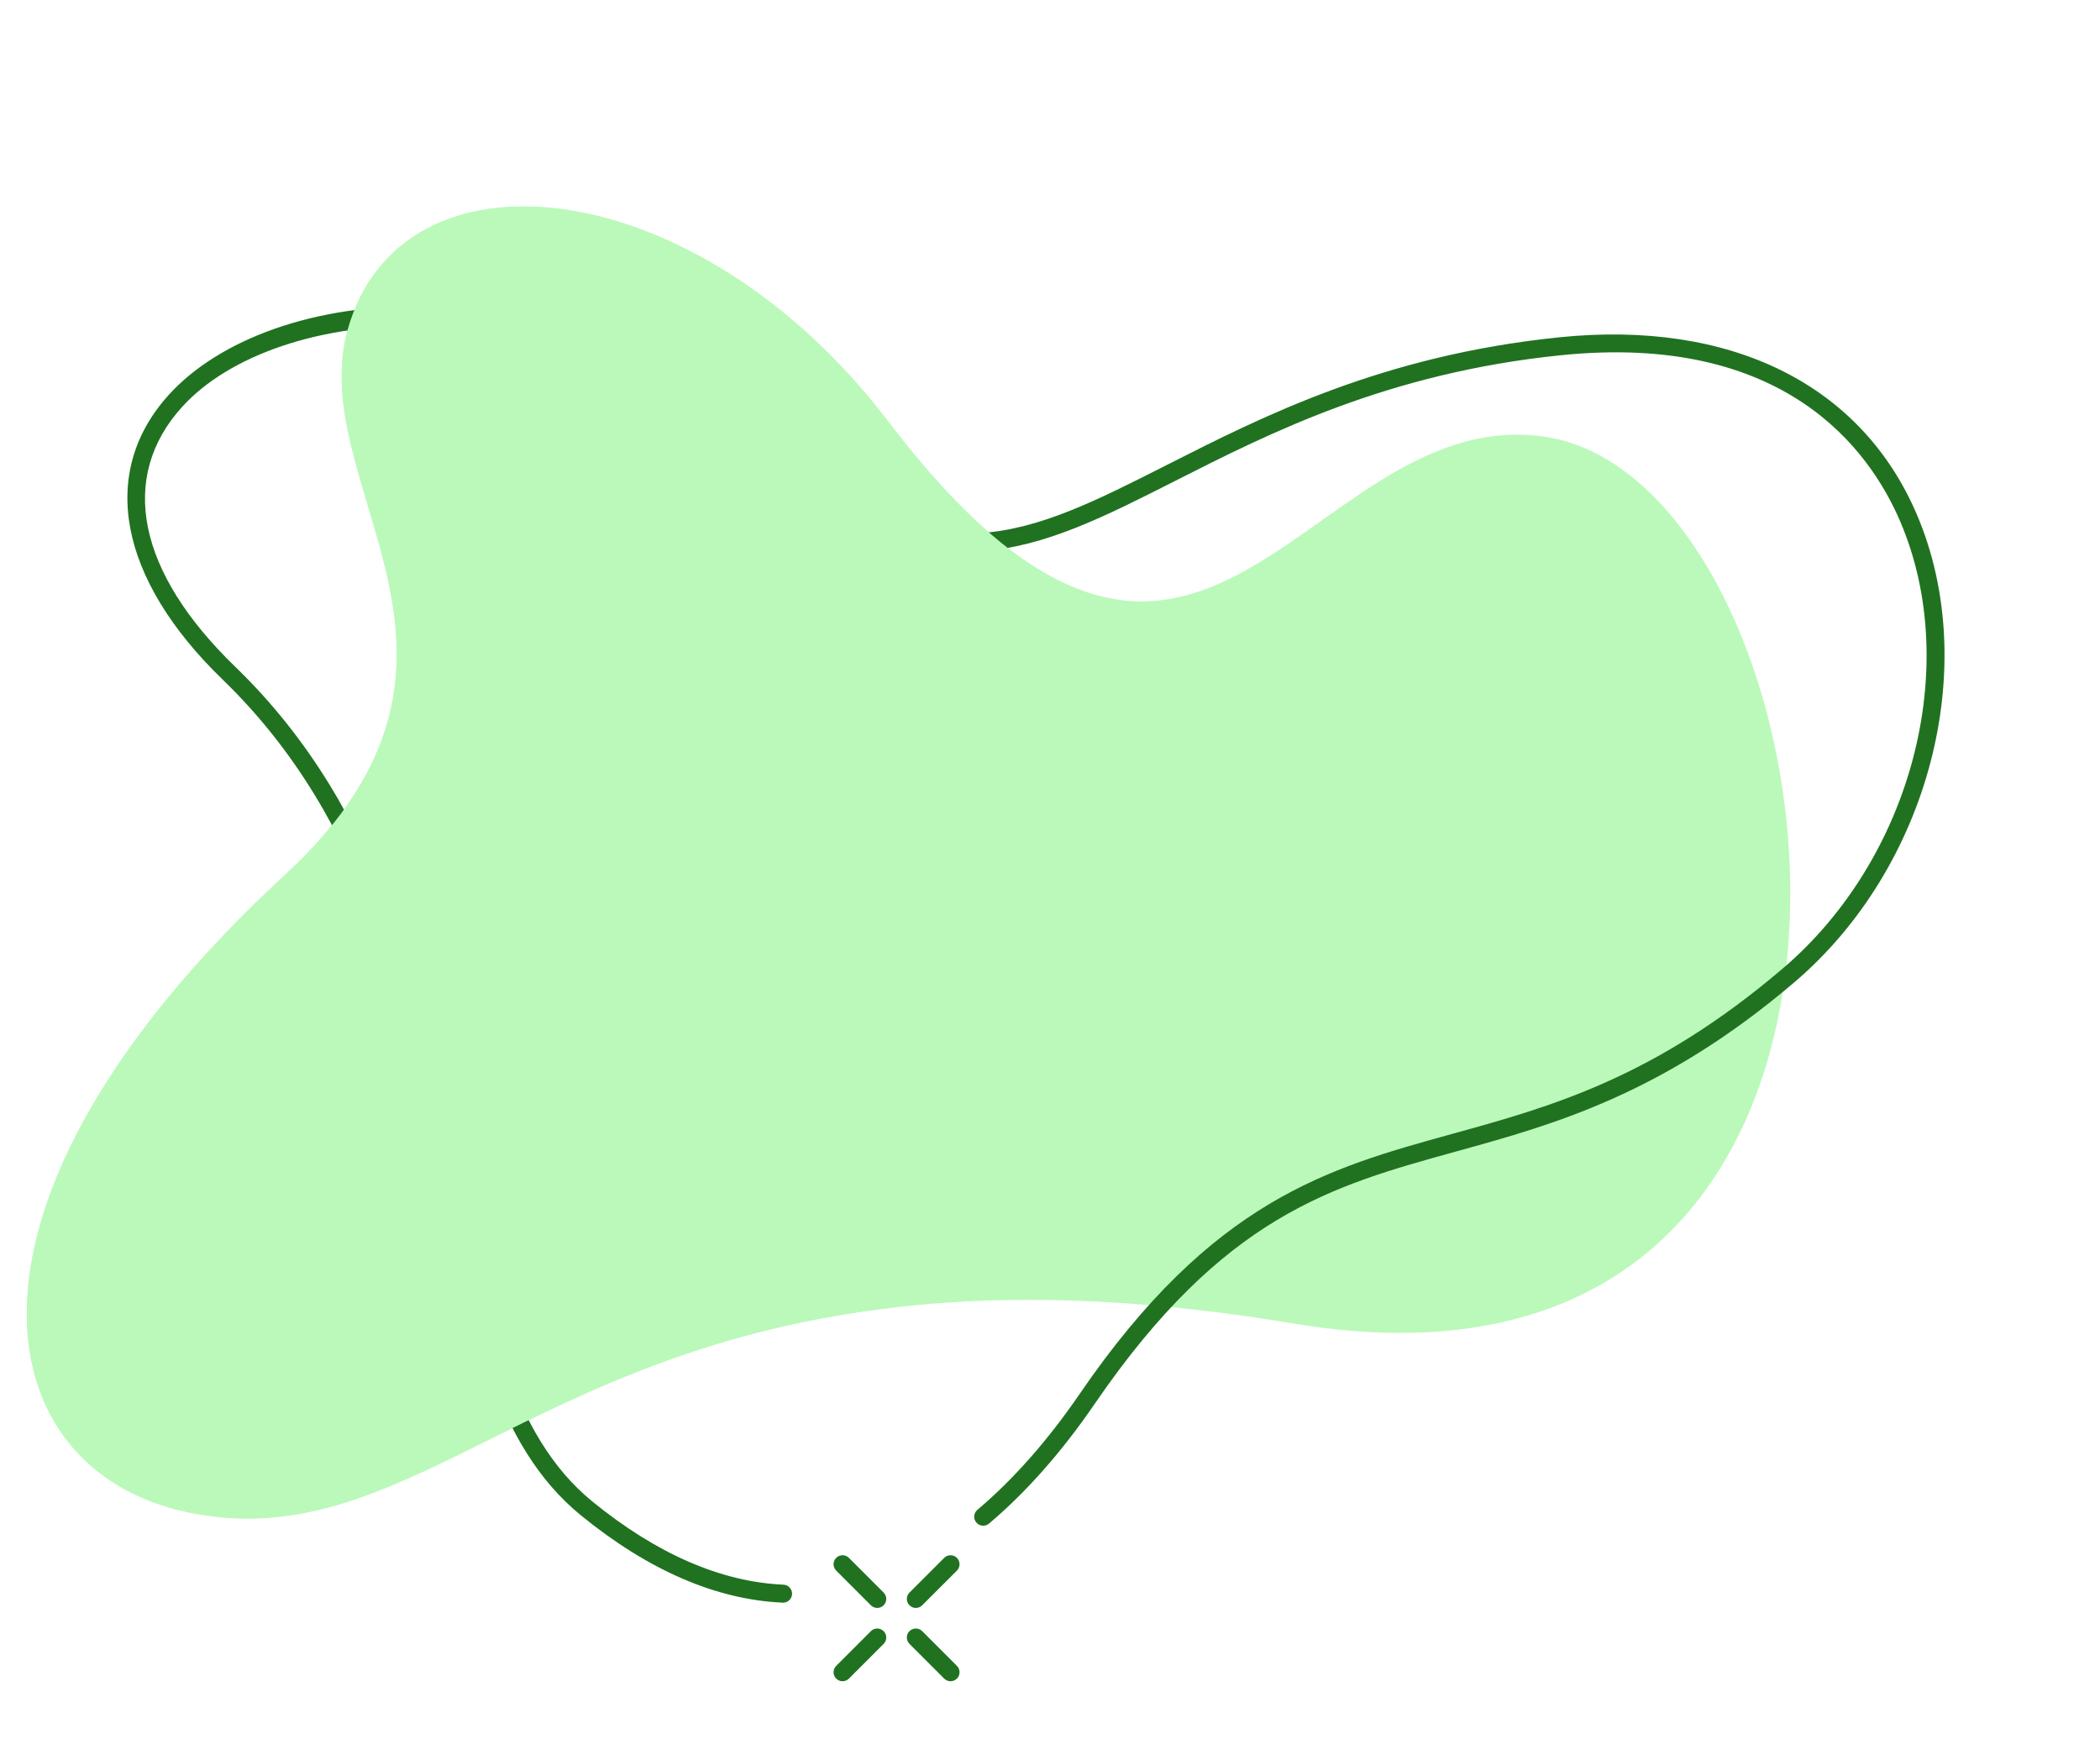 <?xml version="1.0" encoding="utf-8"?> <svg xmlns="http://www.w3.org/2000/svg" xmlns:xlink="http://www.w3.org/1999/xlink" version="1.1" x="0px" y="0px" viewBox="0 0 175.008 146.25" style="enable-background:new 0 0 175.008 146.25;" xml:space="preserve"> <style type="text/css"> .st0{fill:#63DB63;} .st1{fill:#3EB641;} .st2{fill:#7BEC7D;} .st3{fill:#BBF9BB;} .st4{fill:#207220;} </style> <g id="Layer_3"> </g> <g id="Layer_2"> </g> <g id="Layer_1"> <g> <g> <path class="st0" d="M-394.267,86.028c7.876,17.205-21.999,28.389-45.706,14.023c-16.355-9.91-28.296-10.194-43.73,2.635 c-15.434,12.829-34.862,10.155-34.046-16.993c0.816-27.148,36.163-51.138,63.991-62.899 c22.536-9.524,66.404-15.733,36.928,36.141C-428.723,79.868-399.025,75.632-394.267,86.028z"></path> <path class="st1" d="M-448.181,119.196c20.004-29.214,34.732-14.685,60.122-36.288c20.627-17.551,17.155-57.723-19.595-53.952 c-36.75,3.771-44.141,29.178-67.308,9.359c-29.558-25.287-72.725-6.392-46.809,18.673c23.402,22.632,14.857,58.724,30.671,71.61 C-470.652,145.261-455.389,129.723-448.181,119.196z"></path> </g> <g> <path class="st2" d="M-254.977,268.099c19.368-14.011,33.3,3.384,51.096-9.789c16.725-12.38,18.308-41.368-10.041-38.212 c-28.349,3.156-15.297-38.605-51.183-23.903c-27.781,11.382-35.775-7.989-51.349-8.812 c-13.452-0.711-26.565,11.215-25.234,33.003c1.142,18.696,11.571,42.248,27.401,52.194 C-294.131,285.243-271.942,280.372-254.977,268.099z"></path> <path class="st1" d="M-354.661,256.67c14.58,29.856,33.655,20.768,45.759,4.185c12.105-16.583,17.029-21.356,27.145-6.614 c10.115,14.742,20.884,18.9,36.009,16.19c27.725-4.968,64.702-63.967,11.775-62.539c-35.557,0.959-39.416-18.664-55.216-23.048 c-17.405-4.829-23.917,6.583-17.544,26.32c6.372,19.737-4.002,20.408-23.354,17.381 C-352.736,225.002-361.939,241.765-354.661,256.67z"></path> </g> <g> <path class="st3" d="M88.212,203.402c-32.901-20.442-48.357-22.143-60.158-11.668c-12.986,11.527-8.728,36.177-2.008,54.353 c7.312,19.775,8.908-6.957,7.509,9.401C31.686,277.33,57,299.585,82.776,279.166c28.761-22.784,20.46-43.098,54.554-32.513 c20.573,6.387,20.875-26.407,2.882-36.306C122.22,200.448,108.723,216.147,88.212,203.402z"></path> <path class="st2" d="M10.332,249.995c1.474-28.293,13.871-41.761,32.92-47.745c19.049-5.984,30.182,3.781,50.002-12.679 c19.82-16.461,44.891-18.31,54.623,0.007c9.732,18.317-7.761,26.801-14.71,29.931c-7.293,3.284-6.717,9.402-3.013,15.037 c6.512,9.907,8.541,18.246-1.846,26.92c-12.855,10.735-33.732-1.553-47.877-1.27c-14.146,0.283-27.104,25.582-44.612,26.292 C18.311,287.198,9.346,268.921,10.332,249.995z"></path> </g> <g> <path class="st2" d="M-36.94,363.147c17.881,9.215,23.445,31.676,4.792,44.192c-12.609,8.46-17.338,6.169-22.703,21.925 c-5.365,15.756-12.049,18.422-31.941,8.102c-19.893-10.321-33.587-4.053-48.661-5.134c-15.073-1.081-24.27-17.584-20.179-30.188 s-0.219-17.861-5.038-27.101c-4.819-9.24,2.992-15.5,17.186-14.501c14.193,0.999,15.5-11.65,17.587-19.445 c3.269-12.209,16.265-17.635,31.145-7.303c14.88,10.332,16.232,20.806,27.786,29.084 C-55.412,371.055-49.86,356.488-36.94,363.147z"></path> <path class="st3" d="M-145.605,375.419c20.769,1.217,34.149,0.721,39.485-13.406c10.255-27.152,32.979-31.041,54.774-3.661 c21.393,26.875,33.925,64.35,5.497,83.857c-20.281,13.917-46.839-3.257-67.863-15.286c-21.024-12.029-31.547-6.376-46.062-14.833 C-178.732,401.045-177.321,373.561-145.605,375.419z"></path> </g> <g> <path class="st2" d="M-148.941,112.778c46.899-17.034,54.431-15.654,81.091,0.109c33.204,19.634,74.032-57.227,39.16-52.437 c-62.692,8.61-58.786-54.137-98.302-32.622C-168.474,50.413-178.815,123.628-148.941,112.778z"></path> <path class="st0" d="M-139.889,37.519c19.207,6.214,32.274,9.013,45.024-2.982c24.505-23.055,48.346-21.17,54.374,9.923 c5.917,30.518-15.938,73.932-53.402,86.257c-36.53,12.018-29.766-20.48-43.365-36.933 c-13.599-16.454-26.724-13.701-36.031-25.204C-185.446,53.556-169.22,28.029-139.889,37.519z"></path> </g> <g> <path class="st0" d="M194.885,376.096c-19.709,26.608,3.319,48.906,37.865,34.91c25.533-10.345,21.721-0.136,38.811,21.19 c16.872,21.054,54.132,1.459,52-40.187c-2.411-47.092-46.97-67.535-82.205-51.94 C214.687,351.873,201.129,367.666,194.885,376.096z"></path> <path class="st3" d="M303.697,429.161c23.851,24.222,35.895-12.793,36.171-29.583c0.444-26.991-16.543-55.47-45.673-56.559 c-33.809-1.263-35.354,24.642-52.44,12.731C219.66,340.348,209.783,335.734,197.68,340c-28.166,9.927-21.538,51.035,10.2,46.872 c31.738-4.163,33.137,22.276,37.062,30.651c3.925,8.375,13.425,18.654,29.136,5.095S301.1,426.524,303.697,429.161z"></path> </g> <g> <path class="st2" d="M603.575,443.178c23.315-5.402,25.326-33.279,54.493-43.041c37.772-12.641,17.878-51.715-11.387-50.364 c-39.285,1.813-53.748-10.866-77.022,7.356C532.791,385.994,576.142,449.534,603.575,443.178z"></path> <path class="st3" d="M683.113,408.408c8.635,18.863-24.119,31.125-50.112,15.375c-17.931-10.865-31.023-11.177-47.945,2.889 c-16.922,14.066-38.223,11.134-37.328-18.631c0.895-29.765,39.65-56.068,70.159-68.962c24.708-10.442,72.806-17.25,40.488,39.625 C645.335,401.654,677.896,397.01,683.113,408.408z"></path> </g> <g> <path class="st2" d="M327.089,103.233c23.876-20.334,3.653-46.44-33.504-41.288c-27.463,3.808-22.118-4.853-36.439-28.69 c-14.139-23.533-54.863-13.774-58.679,25.613c-4.316,44.538,38.078,73.848,76.167,67.36 C303.462,121.318,319.525,109.676,327.089,103.233z"></path> <path class="st1" d="M184.948,63.907c-11.802-17.343,18.775-35.113,47.355-23.812c19.715,7.796,32.82,5.89,47.308-10.998 s36.22-17.571,40.367,12.253c4.147,29.824-30.035,62.608-58.267,80.628c-22.864,14.593-69.661,29.523-47.072-32.648 C223.754,64.244,192.079,74.386,184.948,63.907z"></path> </g> <g> <path class="st2" d="M683.59,48.076c22.64,12.752,12.68,40.672-6.459,41.536c-14.208,0.642-17.893-0.634-24.227,11.391 c-6.334,12.024-16.11,9.584-25.612,2.432c-6.487-4.882-12.29-0.107-22.794,11.212c-14.797,15.944-43.401,13.502-47.546-8.887 c-3.692-19.939,15.587-23.607,11.916-35.458c-3.671-11.851-6.279-22.716,1.868-28.513c10.809-7.692,20.418,3.355,34.412,1.431 c13.994-1.924,17.554-18.253,27.176-17.532c8.168,0.612,8.161,9.456,13.327,16.421S669.69,40.246,683.59,48.076z"></path> <path class="st0" d="M547.831,92.947c50.833,1.245,57.469,5.351,76.918,30.21c24.223,30.96,91.506-26.826,56.632-35.227 c-62.694-15.104-35.692-73.203-81.182-67.455C552.447,26.508,515.45,92.153,547.831,92.947z"></path> </g> <g> <path class="st2" d="M378.636,261.57c-24.88-12.107-16.079-42.421,4.209-44.563c15.062-1.591,19.06-0.471,25.023-13.657 c5.963-13.186,16.511-11.217,27.069-4.224c7.207,4.774,13.07-0.672,23.512-13.375c14.708-17.894,45.268-17.127,51.107,6.406 c5.199,20.958-15.058,26.089-10.398,38.452c4.66,12.362,8.126,23.744-0.162,30.427c-10.997,8.867-21.918-2.26-36.669,0.68 c-14.751,2.94-17.492,20.525-27.765,20.374c-8.721-0.128-9.28-9.529-15.216-16.602 C413.409,258.414,393.912,269.004,378.636,261.57z"></path> <path class="st0" d="M444.479,275.349c18.882-26.7,32.28-13.077,56.029-32.673c19.294-15.92,16.649-53.068-17.343-50.098 s-41.172,26.33-62.29,7.704c-26.944-23.765-67.073-6.917-43.489,16.591c21.296,21.228,12.901,54.439,27.325,66.56 C423.363,299.107,437.675,284.971,444.479,275.349z"></path> </g> <g> <path class="st1" d="M-458.72,410.725c27.869,1.508,16.248,31.75,45.314,28.076c10.287-1.301,24.28-17.196,20.653-35.896 c-3.43-17.687,3.935-35.419-3.644-49.508c-9.103-16.923-32.653-25.185-57.386-5.473c-24.733,19.712-26.793,26.944-48.905,25.763 c-34.672-1.853-45.056,36.127-5.537,40.379C-491.587,415.854-468.261,410.208-458.72,410.725z"></path> <path class="st0" d="M-391.493,342.677c-46.043,22.663-53.639,27.25-80.798,8.787c-36.769-24.996-57.954,24.445-37.049,60.275 c21.589,37.001,77.417,36.625,110.484-1.329C-365.789,372.455-362.164,328.241-391.493,342.677z"></path> </g> <g> <g> <path class="st3" d="M23.792,72.862c19.867-18.321,0.927-32.607,5.387-46.072c5.055-15.261,29.23-12.149,44.794,8.274 c26.129,34.287,34.579-1.077,54.368,1.269c25.828,3.062,36.327,83.475-20.547,73.949c-58.489-9.797-68.955,20.439-92.006,15.756 C-1.391,122.548-5.775,100.128,23.792,72.862z"></path> <g> <path class="st4" d="M65.263,133.543c-0.011,0-0.022,0-0.034-0.001c-5.539-0.246-11.194-2.691-16.808-7.266 c-7.214-5.878-9.294-16.24-11.704-28.239c-2.785-13.871-5.942-29.591-18.152-41.4C9.874,48.231,8.2,39.349,14.088,32.877 c8.356-9.183,31.79-11.911,50.979,4.504C78.041,48.479,85.69,44.6,97.271,38.728c8.008-4.06,17.974-9.113,32.647-10.619 c14.316-1.472,25.193,3.912,29.828,14.765c5.409,12.666,1.015,29.427-10.222,38.987c-10.978,9.34-20.098,11.857-28.145,14.079 c-10.419,2.876-19.416,5.36-30.153,21.041c-2.736,3.995-5.698,7.35-8.804,9.973c-0.315,0.268-0.789,0.228-1.057-0.089 c-0.268-0.316-0.228-0.79,0.089-1.057c3.003-2.537,5.874-5.792,8.533-9.675c11.048-16.134,20.735-18.808,30.992-21.639 c8.282-2.287,16.848-4.651,27.571-13.776c10.757-9.152,14.977-25.168,9.814-37.256c-2.561-5.999-9.645-15.772-28.296-13.862 c-14.395,1.477-24.224,6.461-32.121,10.465c-11.685,5.924-20.124,10.203-33.858-1.545 c-18.231-15.597-41.136-13.162-48.894-4.635c-5.354,5.885-3.747,13.785,4.41,21.673c12.546,12.133,15.751,28.098,18.58,42.183 c2.352,11.716,4.384,21.834,11.181,27.372c5.359,4.367,10.718,6.699,15.927,6.931c0.414,0.018,0.734,0.369,0.716,0.782 C65.994,133.229,65.662,133.543,65.263,133.543z"></path> </g> </g> <g> <path class="st3" d="M73.973,35.063C58.409,14.641,34.235,11.529,29.179,26.79c-4.461,13.465,14.479,27.751-5.387,46.072 c-29.567,27.266-25.182,49.687-8.003,53.176c17.811,3.618,28.114-13.607,58.857-17.107l18.77-58.929 C87.995,49.324,81.772,45.297,73.973,35.063z"></path> </g> <g> <g> <path class="st4" d="M76.323,133.983c-0.192,0-0.384-0.073-0.53-0.22c-0.293-0.293-0.293-0.768,0-1.061l2.893-2.892 c0.293-0.293,0.767-0.293,1.06,0c0.293,0.293,0.293,0.768,0,1.061l-2.893,2.892C76.707,133.91,76.515,133.983,76.323,133.983z"></path> </g> <g> <path class="st4" d="M70.216,140.091c-0.192,0-0.384-0.073-0.53-0.22c-0.293-0.293-0.293-0.768,0-1.061l2.892-2.893 c0.293-0.293,0.768-0.293,1.061,0c0.293,0.293,0.293,0.768,0,1.061l-2.892,2.893C70.599,140.018,70.407,140.091,70.216,140.091 z"></path> </g> <g> <path class="st4" d="M79.216,140.091c-0.192,0-0.384-0.073-0.53-0.22l-2.893-2.893c-0.293-0.293-0.293-0.768,0-1.061 c0.293-0.293,0.768-0.293,1.061,0l2.893,2.893c0.293,0.293,0.293,0.768,0,1.061C79.599,140.018,79.407,140.091,79.216,140.091z "></path> </g> <g> <path class="st4" d="M73.108,133.983c-0.192,0-0.384-0.073-0.53-0.22l-2.892-2.892c-0.293-0.293-0.293-0.768,0-1.061 c0.293-0.293,0.767-0.293,1.06,0l2.892,2.892c0.293,0.293,0.293,0.768,0,1.061C73.491,133.91,73.3,133.983,73.108,133.983z"></path> </g> </g> </g> <g> <g> <g> <path class="st4" d="M-324.452,36.61c-0.192,0-0.384-0.073-0.53-0.22c-0.293-0.293-0.293-0.768,0-1.061l2.893-2.892 c0.293-0.293,0.768-0.293,1.061,0s0.293,0.768,0,1.061l-2.893,2.892C-324.068,36.537-324.26,36.61-324.452,36.61z"></path> </g> <g> <path class="st4" d="M-330.559,42.718c-0.192,0-0.384-0.073-0.53-0.22c-0.293-0.293-0.293-0.768,0-1.061l2.892-2.893 c0.293-0.293,0.768-0.293,1.061,0c0.293,0.293,0.293,0.768,0,1.061l-2.892,2.893 C-330.176,42.645-330.367,42.718-330.559,42.718z"></path> </g> <g> <path class="st4" d="M-321.559,42.718c-0.192,0-0.384-0.073-0.53-0.22l-2.893-2.893c-0.293-0.293-0.293-0.768,0-1.061 c0.293-0.293,0.768-0.293,1.06,0l2.893,2.893c0.293,0.293,0.293,0.768,0,1.061C-321.176,42.645-321.367,42.718-321.559,42.718z "></path> </g> <g> <path class="st4" d="M-327.667,36.61c-0.192,0-0.384-0.073-0.53-0.22l-2.892-2.892c-0.293-0.293-0.293-0.768,0-1.061 c0.293-0.293,0.768-0.293,1.061,0l2.892,2.892c0.293,0.293,0.293,0.768,0,1.061C-327.283,36.537-327.475,36.61-327.667,36.61z"></path> </g> </g> <g> <path class="st2" d="M-209.336,95.587c8.635,18.863-24.119,31.125-50.112,15.375c-17.931-10.865-31.023-11.177-47.945,2.889 s-38.223,11.134-37.328-18.631c0.895-29.765,39.65-56.068,70.159-68.962c24.708-10.442,72.806-17.25,40.488,39.625 C-247.114,88.833-214.553,84.189-209.336,95.587z"></path> <g> <path class="st4" d="M-313.326,133.848c-2.226,0-4.213-0.776-5.826-1.743c-13.56-8.131-24.808-45.943-13.064-77.182 c1.088-2.894,2.367-5.678,3.801-8.274c0.2-0.363,0.656-0.495,1.019-0.294c0.362,0.201,0.494,0.657,0.294,1.02 c-1.4,2.533-2.647,5.25-3.71,8.077c-11.299,30.056-0.401,67.671,12.432,75.367c4.595,2.755,9.246,1.687,13.445-3.094 c32.793-37.331,40.173-39.884,71.25-38.883c15.386,0.501,22.51-13.357,25.377-21.661c5.688-16.474,3.829-37.354-3.826-42.966 c-3.301-2.42-7.361-1.875-12.072,1.619c-26.543,19.685-46.765,13.625-63.014,8.757c-10.854-3.251-20.227-6.06-28.783-0.391 c-0.345,0.228-0.811,0.135-1.039-0.211c-0.229-0.345-0.135-0.811,0.211-1.039c9.141-6.057,18.826-3.155,30.042,0.204 c15.928,4.773,35.752,10.711,61.69-8.525c6.602-4.896,11.176-3.585,13.852-1.624c8.261,6.056,10.337,27.345,4.357,44.666 c-2.948,8.539-10.217,22.683-25.977,22.684c-0.287,0-0.574-0.004-0.867-0.014c-30.468-0.981-37.717,1.54-70.074,38.374 C-307.182,132.555-310.453,133.847-313.326,133.848z"></path> </g> <path class="st2" d="M-274.562,26.258c-12.994,5.492-27.475,13.422-39.898,23.009c10.288,10.215,24.455,16.529,40.098,16.529 c22.399,0,41.767-12.945,51.056-31.756C-224.537,12.678-256.086,18.45-274.562,26.258z"></path> </g> </g> <g> <g> <path class="st3" d="M499.503,21.343c17.707,6.057,24.052,21.436,19.095,39.917c-3.129,11.666-11.878,24.273-30.148,24.912 c-18.27,0.638-25.898,7.976-24.385,24.195c1.513,16.219-11.626,25.48-23.883,20.415c-15.151-6.262-22.475-32.697-44.196-22.114 c-21.513,10.482-46.065,0.24-38.984-24.936c9.893-35.17,29.429-44.012,45.184-44.119c19.925-0.135,35.541,24.585,57.911-1.258 C476.782,19.081,491.321,18.544,499.503,21.343z"></path> <g> <path class="st4" d="M475.715,123.191c-11.273,0.001-27.672-5.073-49.636-18.731c-11.403-7.091-20.873-5.9-30.029-4.75 c-8.165,1.027-16.609,2.089-25.925-3.046c-12.279-6.77-16.921-23.438-12.721-33.261c2.825-6.606,8.925-8.989,16.732-6.537 c23.347,7.332,26.356,3.777,34.397-5.729c3.979-4.704,9.429-11.146,19.155-18.313c0.336-0.246,0.804-0.174,1.049,0.159 c0.246,0.334,0.175,0.803-0.158,1.049c-9.586,7.062-14.75,13.168-18.9,18.074c-8.27,9.776-11.689,13.825-35.992,6.191 c-7.089-2.226-12.38-0.203-14.903,5.696c-3.953,9.246,0.456,24.957,12.066,31.357c8.886,4.898,16.721,3.914,25.013,2.872 c9.416-1.184,19.154-2.408,31.01,4.964c36.203,22.513,56.977,21.098,63.768,13.045c1.757-2.084,2.451-3.799,2.124-5.246 c-0.6-2.648-4.716-4.512-9.073-6.485c-7.806-3.534-17.521-7.933-13.269-19.601c3.836-10.525,12.502-17.447,20.147-23.554 c7.789-6.222,15.147-12.099,15.956-20.591c0.527-5.521-1.576-10.18-6.081-13.475c-10.512-7.686-31.621-7.183-51.333,1.223 c-0.378,0.162-0.821-0.014-0.983-0.396c-0.163-0.381,0.015-0.822,0.395-0.984c20.175-8.604,41.888-9.037,52.807-1.054 c4.955,3.624,7.268,8.751,6.689,14.828c-0.871,9.125-8.47,15.194-16.515,21.62c-7.857,6.276-15.982,12.766-19.673,22.895 c-3.776,10.362,4.486,14.103,12.477,17.721c4.912,2.224,9.154,4.144,9.918,7.521c0.438,1.936-0.36,4.077-2.44,6.543 C488.733,120.819,483.421,123.19,475.715,123.191z"></path> </g> <path class="st3" d="M440.183,130.782c12.257,5.066,25.395-4.195,23.883-20.415c-0.27-2.89-0.243-5.492,0.076-7.831 l-95.276-44.831c-4.636,6.414-8.733,14.899-11.863,26.027c-7.082,25.175,17.471,35.418,38.984,24.936 C417.708,98.084,425.032,124.52,440.183,130.782z"></path> </g> <g> <g> <path class="st4" d="M440.777,29.306c-0.192,0-0.384-0.073-0.53-0.22c-0.293-0.293-0.293-0.768,0-1.06l2.893-2.892 c0.293-0.293,0.767-0.293,1.06,0c0.293,0.293,0.293,0.768,0,1.061l-2.893,2.892C441.161,29.233,440.969,29.306,440.777,29.306z "></path> </g> <g> <path class="st4" d="M434.67,35.414c-0.192,0-0.384-0.073-0.53-0.22c-0.293-0.293-0.293-0.768,0-1.061l2.892-2.893 c0.293-0.293,0.768-0.293,1.061,0c0.293,0.293,0.293,0.768,0,1.061l-2.893,2.893C435.053,35.341,434.862,35.414,434.67,35.414z "></path> </g> <g> <path class="st4" d="M443.67,35.414c-0.192,0-0.384-0.073-0.53-0.22l-2.893-2.893c-0.293-0.293-0.293-0.768,0-1.061 c0.293-0.293,0.768-0.293,1.06,0l2.893,2.893c0.293,0.293,0.293,0.768,0,1.061C444.053,35.341,443.862,35.414,443.67,35.414z"></path> </g> <g> <path class="st4" d="M437.562,29.306c-0.192,0-0.384-0.073-0.53-0.22l-2.892-2.892c-0.293-0.293-0.293-0.767,0-1.061 c0.293-0.293,0.767-0.293,1.06,0l2.893,2.892c0.293,0.293,0.293,0.768,0,1.06C437.946,29.233,437.755,29.306,437.562,29.306z"></path> </g> </g> </g> <g> <g> <path class="st3" d="M-383.716,211.408c21.747,18.35,5.321,46.347-15.444,43.363c-15.416-2.216-19.119-4.342-28.393,7.298 c-9.273,11.64-19.291,7.014-28.051-2.622c-5.98-6.579-13.199-2.629-26.815,7.399c-19.18,14.126-49.451,5.647-49.331-19.286 c0.107-22.205,21.597-22.207,20.072-35.707c-1.525-13.5-2.108-25.721,7.842-30.292c13.201-6.064,21.279,7.786,36.727,8.579 c15.447,0.793,22.618-16.046,32.822-13.302c8.661,2.329,6.846,11.842,10.978,20.392 C-419.177,205.778-397.068,200.142-383.716,211.408z"></path> <g> <path class="st4" d="M-484.633,282.49c-7.643,0-13.59-1.95-18.54-6.042c-9.526-7.876-10.044-20.004-10.593-32.844 c-0.163-3.816-0.332-7.763-0.732-11.731c-0.666-6.599-2.756-13.053-4.6-18.747c-3.13-9.665-5.602-17.298-0.035-21.192 c4.777-3.345,10.515-0.335,17.156,3.151c8.845,4.641,19.853,10.416,34.233,5.455c3.454-1.192,8.552-4.077,14.454-7.419 c8.708-4.929,19.545-11.063,29.037-13.785c19.114-5.481,28.826,1.846,31.335,9.785c3.198,10.12-3.803,24.152-21.054,30.12 c-15.751,5.448-18.652,11.076-26.403,26.118c-2.173,4.218-4.637,8.998-7.865,14.748c-4.663,8.308-8.67,14.965-14.199,18.776 c-0.339,0.236-0.808,0.15-1.044-0.191c-0.235-0.341-0.149-0.809,0.192-1.043c5.264-3.629,9.176-10.141,13.743-18.276 c3.214-5.727,5.671-10.494,7.839-14.7c7.952-15.431,10.927-21.204,27.247-26.849c16.388-5.669,23.096-18.814,20.114-28.25 c-2.306-7.296-11.413-13.98-29.491-8.795c-9.32,2.672-20.072,8.758-28.711,13.648c-5.966,3.377-11.119,6.294-14.704,7.531 c-14.994,5.174-26.319-0.77-35.419-5.544c-6.463-3.392-11.568-6.07-15.6-3.25c-4.658,3.258-2.336,10.426,0.602,19.501 c1.867,5.766,3.984,12.301,4.666,19.06c0.405,4.011,0.574,7.979,0.738,11.817c0.558,13.04,1.039,24.301,10.051,31.752 c5.361,4.433,11.715,6.155,20.6,5.601c0.427-0.045,0.77,0.288,0.796,0.701c0.026,0.413-0.288,0.77-0.701,0.795 C-482.59,282.456-483.626,282.49-484.633,282.49z"></path> </g> <g> <path class="st3" d="M-511.678,211.852c1.525,13.5-19.965,13.502-20.072,35.707c-0.12,24.933,30.151,33.412,49.331,19.286 c1.851-1.363,3.581-2.61,5.209-3.738c-8.419-14.658-26.895-46.488-35.114-57.989 C-512.166,207.306-511.936,209.56-511.678,211.852z"></path> </g> </g> <g> <g> <path class="st4" d="M-471.103,279.867c-0.192,0-0.384-0.073-0.53-0.22c-0.293-0.293-0.293-0.768,0-1.061l2.893-2.893 c0.293-0.293,0.768-0.293,1.06,0c0.293,0.293,0.293,0.768,0,1.061l-2.893,2.893 C-470.719,279.794-470.911,279.867-471.103,279.867z"></path> </g> <g> <path class="st4" d="M-477.21,285.975c-0.192,0-0.384-0.073-0.53-0.22c-0.293-0.293-0.293-0.768,0-1.061l2.892-2.893 c0.293-0.293,0.767-0.293,1.061,0c0.293,0.293,0.293,0.768,0,1.061l-2.892,2.893 C-476.826,285.901-477.018,285.975-477.21,285.975z"></path> </g> <g> <path class="st4" d="M-468.21,285.975c-0.192,0-0.384-0.073-0.53-0.22l-2.893-2.893c-0.293-0.293-0.293-0.768,0-1.061 c0.293-0.293,0.768-0.293,1.06,0l2.893,2.893c0.293,0.293,0.293,0.768,0,1.061 C-467.826,285.901-468.018,285.975-468.21,285.975z"></path> </g> <g> <path class="st4" d="M-474.318,279.867c-0.192,0-0.384-0.073-0.53-0.22l-2.892-2.893c-0.293-0.293-0.293-0.768,0-1.061 c0.293-0.293,0.768-0.293,1.06,0l2.892,2.893c0.293,0.293,0.293,0.768,0,1.061 C-473.934,279.794-474.126,279.867-474.318,279.867z"></path> </g> </g> </g> <g> <g> <path class="st1" d="M-66.127,248.137c14.268-46.907,31.678-28.402,38.208-48.292c6.137-18.693-12.624-29.113-32.581-11.068 c-19.957,18.046-32.37-21.1-51.895,9.935c-15.115,24.025-31.601,13.615-43.935,21.572c-10.653,6.873-14.275,23.227-1.583,39.162 c10.891,13.674,31.477,25.942,48.895,24.822C-86.838,282.841-71.888,267.076-66.127,248.137z"></path> <g> <path class="st4" d="M-109.436,271.33c-2.738,0-5.474-0.188-8.188-0.573c-16.935-2.4-30.875-11.937-39.254-26.85 c-10.556-18.788-9.952-36.3,1.616-46.844c0.306-0.279,0.78-0.257,1.06,0.049c0.279,0.306,0.257,0.781-0.049,1.06 c-11.016,10.041-11.509,26.864-1.319,45.002c8.145,14.496,21.696,23.766,38.157,26.099c17.778,2.526,36.641-3.603,49.224-15.98 c13.29-13.074,22.042-27.371,26.014-42.493c2.653-10.099,0.338-18.194-6.35-22.21c-7.954-4.775-22.546-3.524-37.214,10.04 c-13.218,12.221-17.169,10.034-26.712,4.751c-3.687-2.04-8.275-4.58-14.657-6.977c-6.048-2.27-11.483-2.044-11.538-2.039 c-0.43,0.014-0.765-0.3-0.785-0.713c-0.02-0.414,0.299-0.765,0.712-0.785c0.233-0.01,5.786-0.251,12.138,2.133 c6.485,2.435,11.126,5.004,14.856,7.068c9.384,5.195,12.547,6.945,24.967-4.54c15.238-14.09,30.569-15.288,39.005-10.224 c7.301,4.383,9.863,13.086,7.029,23.876c-4.042,15.387-12.928,29.915-26.413,43.181 C-78.125,265.169-93.778,271.329-109.436,271.33z"></path> </g> <g> <g> <g> <path class="st1" d="M-156.33,220.283c-10.653,6.873-14.275,23.227-1.583,39.162c10.891,13.674,31.477,25.942,48.895,24.822 c22.179-1.426,37.129-17.191,42.89-36.131c2.201-7.234,4.476-12.909,6.775-17.412l-64.444-19.7 C-135.423,218.701-147.051,214.297-156.33,220.283z"></path> </g> </g> </g> </g> <g> <g> <path class="st4" d="M-144.784,193.706c-0.192,0-0.384-0.073-0.53-0.22c-0.293-0.293-0.293-0.768,0-1.061l2.892-2.892 c0.293-0.293,0.768-0.293,1.061,0s0.293,0.768,0,1.061l-2.892,2.892C-144.401,193.632-144.593,193.706-144.784,193.706z"></path> </g> <g> <path class="st4" d="M-150.892,199.814c-0.192,0-0.384-0.073-0.53-0.22c-0.293-0.293-0.293-0.768,0-1.061l2.893-2.893 c0.293-0.293,0.768-0.293,1.061,0c0.293,0.293,0.293,0.768,0,1.061l-2.893,2.893 C-150.509,199.74-150.7,199.814-150.892,199.814z"></path> </g> <g> <path class="st4" d="M-141.892,199.814c-0.192,0-0.384-0.073-0.53-0.22l-2.892-2.893c-0.293-0.293-0.293-0.768,0-1.061 c0.293-0.293,0.768-0.293,1.061,0l2.892,2.893c0.293,0.293,0.293,0.768,0,1.061C-141.509,199.74-141.7,199.814-141.892,199.814 z"></path> </g> <g> <path class="st4" d="M-148,193.706c-0.192,0-0.384-0.073-0.53-0.22l-2.893-2.892c-0.293-0.293-0.293-0.768,0-1.061 c0.293-0.293,0.768-0.293,1.061,0l2.893,2.892c0.293,0.293,0.293,0.768,0,1.061C-147.616,193.632-147.808,193.706-148,193.706z "></path> </g> </g> </g> <g> <g> <path class="st2" d="M184.631,218.474c-8.291-16.913,5.511-37.621,32.661-37.421c18.353,0.135,20.668,4.493,38.639-5.032 c17.972-9.525,29.654-1.617,38.819,17.253c9.166,18.87,23.184,14.917,35.764,23.903c12.58,8.986,7.009,26.958-7.189,34.686 c-14.198,7.728-14.737,14.198-18.152,24.082c-3.415,9.884-15.635,10.603-27.497,2.157c-11.861-8.447-23.606,0.82-31.99,5.838 c-13.132,7.86-29.294,5.125-33.967-11.05c-4.673-16.175,2.875-25.161-0.539-37.921 C207.767,222.209,190.621,230.695,184.631,218.474z"></path> <g> <path class="st4" d="M281.636,292.538c-1.959,0-3.832-0.182-5.588-0.571c-4.702-1.044-8.035-3.496-9.904-7.288 c-2.584-5.242,0.796-13.27,4.374-21.77c3.607-8.571,7.339-17.435,3.897-22.176c-6.579-9.069-16.297-5.844-32.394-0.504 c-5.394,1.79-11.507,3.818-18.406,5.673c-11.814,3.179-22.002,0.438-27.945-7.513c-7.863-10.52-6.373-27.462,3.89-44.216 c8.448-13.792,21.791-21.372,37.598-21.372c0.113,0,0.227,0.001,0.341,0.001c15.688,0.107,30.964,8.153,38.011,20.021 c1.178,1.982,2.258,3.854,3.277,5.62c8.07,13.982,12.121,21.001,29.829,23.927c13.018,2.151,22.663,7.963,26.464,15.946 c3.336,7.007,2.278,15.381-3.143,24.89c-0.205,0.36-0.664,0.486-1.023,0.28c-0.36-0.205-0.485-0.663-0.28-1.023 c5.164-9.058,6.205-16.965,3.092-23.502c-3.587-7.534-12.828-13.042-25.354-15.112c-18.408-3.042-22.84-10.719-30.885-24.656 c-1.016-1.761-2.094-3.627-3.267-5.604c-6.789-11.431-21.55-19.182-36.732-19.286c-0.1-0.001-0.201-0.001-0.303-0.001 c-8.993,0-25.374,2.744-36.346,20.655c-9.936,16.219-11.456,32.518-3.968,42.535c5.557,7.434,15.16,9.972,26.355,6.962 c6.856-1.843,12.948-3.864,18.322-5.646c16.171-5.366,26.855-8.911,34.082,1.046c3.937,5.425,0.039,14.684-3.73,23.639 c-3.29,7.815-6.691,15.896-4.41,20.524c1.658,3.364,4.647,5.547,8.884,6.487c12.479,2.773,31.346-5.463,42.763-14.616 c0.321-0.259,0.794-0.209,1.054,0.116c0.26,0.322,0.207,0.795-0.116,1.054C309.972,285.155,294.107,292.537,281.636,292.538z"></path> </g> <g> <g> <g> <path class="st2" d="M211.721,272.889c4.673,16.175,20.835,18.91,33.967,11.05c8.384-5.019,20.128-14.285,31.99-5.838 c11.861,8.447,24.082,7.728,27.497-2.157c2.138-6.189,3.15-11.039,7.092-15.698l-42.965-37.797l-57.675,14.501 C213.83,248.691,207.294,257.565,211.721,272.889z"></path> </g> </g> </g> </g> <g> <g> <path class="st4" d="M323.815,266.475c-0.192,0-0.384-0.073-0.53-0.22c-0.293-0.293-0.293-0.768,0-1.061l2.893-2.893 c0.293-0.293,0.768-0.293,1.061,0c0.293,0.293,0.293,0.768,0,1.061l-2.893,2.893 C324.199,266.401,324.008,266.475,323.815,266.475z"></path> </g> <g> <path class="st4" d="M317.708,272.582c-0.192,0-0.384-0.073-0.53-0.22c-0.293-0.293-0.293-0.768,0-1.061l2.893-2.893 c0.293-0.293,0.768-0.293,1.061,0c0.293,0.293,0.293,0.768,0,1.061l-2.893,2.893 C318.092,272.509,317.9,272.582,317.708,272.582z"></path> </g> <g> <path class="st4" d="M326.708,272.582c-0.192,0-0.384-0.073-0.53-0.22l-2.893-2.893c-0.293-0.293-0.293-0.768,0-1.061 c0.293-0.293,0.768-0.293,1.061,0l2.893,2.893c0.293,0.293,0.293,0.768,0,1.061C327.092,272.509,326.9,272.582,326.708,272.582 z"></path> </g> <g> <path class="st4" d="M320.6,266.475c-0.192,0-0.384-0.073-0.53-0.22l-2.893-2.893c-0.293-0.293-0.293-0.768,0-1.061 c0.293-0.293,0.768-0.293,1.061,0l2.893,2.893c0.293,0.293,0.293,0.768,0,1.061C320.984,266.401,320.793,266.475,320.6,266.475 z"></path> </g> </g> </g> <g> <g> <path class="st1" d="M676.399,222.023c-12.477,23.111,9.442,30.263,9.592,44.048c0.171,15.623-23.032,20.394-43.784,6.535 c-34.841-23.267-29.923,16.336-48.853,20.426c-24.707,5.338-61.263-69.69-5.979-78.887 c56.853-9.459,56.928-40.554,79.594-43.526C683.862,168.404,694.969,187.627,676.399,222.023z"></path> <g> <path class="st4" d="M622.906,287.867c-9.163,0.001-14.305-7.565-19.645-15.422c-3.463-5.096-7.044-10.364-11.908-13.801 c-8.68-6.13-15.996-7.303-22.452-8.337c-5.58-0.895-10.851-1.739-16.102-5.529c-6.597-4.764-9.036-13.053-6.215-21.118 c2.946-8.422,12.143-17.135,29.136-16.319c18.128,0.866,30.648,0.408,39.076-13.316c0.801-1.304,1.631-2.58,2.468-3.792 c0.234-0.34,0.702-0.427,1.043-0.191c0.341,0.235,0.427,0.702,0.191,1.043c-0.822,1.191-1.638,2.444-2.425,3.725 c-8.859,14.427-21.756,14.922-40.426,14.029c-16.154-0.779-24.88,7.405-27.647,15.316c-2.598,7.423-0.369,15.04,5.678,19.406 c4.961,3.582,9.826,4.362,15.46,5.265c6.617,1.061,14.116,2.263,23.08,8.594c5.087,3.593,8.745,8.976,12.284,14.182 c7.911,11.642,14.747,21.694,34.874,8.423c30.574-20.163,39.309-63.949,26.692-89.629c-4.573-9.308-10.5-15.154-17.142-16.907 c-5.473-1.447-11.462-0.094-17.324,3.9c-0.341,0.235-0.809,0.145-1.042-0.197s-0.145-0.809,0.198-1.042 c6.233-4.248,12.649-5.668,18.551-4.112c7.074,1.867,13.335,7.986,18.104,17.696c12.893,26.24,3.993,70.963-27.212,91.543 C633.079,285.974,627.489,287.867,622.906,287.867z"></path> </g> <g> <g> <g> <path class="st1" d="M676.399,222.023c18.569-34.395,7.462-53.619-9.43-51.404c-12.352,1.62-17.997,11.592-29.777,21.863 l-9.387,73.281c3.894,0.84,8.593,2.964,14.402,6.843c20.752,13.858,43.955,9.088,43.784-6.535 C685.841,252.286,663.922,245.134,676.399,222.023z"></path> </g> </g> </g> </g> <g> <g> <path class="st4" d="M622.854,180.307c-0.192,0-0.384-0.073-0.53-0.22c-0.293-0.293-0.293-0.768,0-1.061l2.893-2.893 c0.293-0.293,0.768-0.293,1.061,0c0.293,0.293,0.293,0.768,0,1.061l-2.893,2.893 C623.238,180.233,623.047,180.307,622.854,180.307z"></path> </g> <g> <path class="st4" d="M616.747,186.414c-0.192,0-0.384-0.073-0.53-0.22c-0.293-0.293-0.293-0.768,0-1.061l2.893-2.893 c0.293-0.293,0.768-0.293,1.06,0c0.293,0.293,0.293,0.768,0,1.061l-2.893,2.893 C617.131,186.341,616.939,186.414,616.747,186.414z"></path> </g> <g> <path class="st4" d="M625.747,186.414c-0.192,0-0.384-0.073-0.53-0.22l-2.893-2.893c-0.293-0.293-0.293-0.768,0-1.061 c0.293-0.293,0.768-0.293,1.061,0l2.893,2.893c0.293,0.293,0.293,0.768,0,1.061 C626.131,186.341,625.939,186.414,625.747,186.414z"></path> </g> <g> <path class="st4" d="M619.639,180.307c-0.192,0-0.384-0.073-0.53-0.22l-2.893-2.893c-0.293-0.293-0.293-0.768,0-1.061 c0.293-0.293,0.768-0.293,1.061,0l2.893,2.893c0.293,0.293,0.293,0.768,0,1.061 C620.023,180.233,619.832,180.307,619.639,180.307z"></path> </g> </g> </g> <g> <g> <path class="st1" d="M503.415,357.924c-51.428,7.246-58.802,4.219-82.556-17.577c-29.585-27.145-87.716,42.333-51.172,44.966 c65.697,4.734,48.206,67.792,93.081,54.392C509.874,425.64,536.174,353.309,503.415,357.924z"></path> <g> <path class="st4" d="M420.802,431.783c-0.554,0-1.118-0.057-1.697-0.177c-5.508-1.145-6.853-5.598-8.279-10.311 c-0.722-2.39-1.469-4.859-2.78-7.215c-1.729-3.107-6.98-3.523-13.06-4.004c-6.827-0.54-15.323-1.212-21.831-6.089 c-10.825-8.114-11.677-18.889-8.865-26.268c3.319-8.708,11.797-14.268,20.616-13.513c1.433,0.122,2.75,0.25,3.971,0.368 c10.155,0.985,13.217,1.282,19.645-7.816c2.978-4.218,6.406-6.529,10.188-6.871c4.641-0.43,9.842,2.149,15.441,7.639 c4.86,4.764,9.968,2.097,21.912-7.812c0.805-0.668,1.647-1.298,2.507-1.872c0.344-0.23,0.81-0.138,1.04,0.206 c0.23,0.344,0.139,0.81-0.206,1.04c-0.816,0.547-1.618,1.146-2.384,1.78c-10.718,8.892-17.674,13.845-23.92,7.729 c-5.271-5.167-10.054-7.594-14.256-7.217c-3.322,0.301-6.384,2.401-9.098,6.243c-6.931,9.81-10.766,9.439-21.014,8.444 c-1.215-0.118-2.527-0.245-3.953-0.367c-8.167-0.701-16.006,4.467-19.087,12.553c-3.391,8.895-0.265,18.066,8.363,24.532 c6.159,4.617,14.069,5.243,21.049,5.795c6.51,0.515,12.132,0.959,14.252,4.768c1.39,2.497,2.195,5.161,2.906,7.511 c1.404,4.646,2.514,8.314,7.148,9.277c3.943,0.819,7.243-1.987,11.063-5.238c4.368-3.717,9.318-7.929,16.615-7.976 c5.87-0.045,10.822,2.157,15.147,4.094c5.779,2.588,10.77,4.82,16.831,1.602c7.928-4.211,6.911-14.225,4.903-25.911 c-0.969-5.636,2.608-9.016,6.395-12.595c4.584-4.332,9.779-9.243,9.235-19.509c-0.66-12.47-8.857-20.331-21.392-20.515 c-0.414-0.006-0.745-0.347-0.739-0.761c0.007-0.414,0.384-0.76,0.761-0.739c13.399,0.197,22.162,8.602,22.868,21.935 c0.58,10.959-5.122,16.349-9.703,20.68c-3.787,3.579-6.779,6.406-5.946,11.25c2.03,11.818,3.124,22.814-5.679,27.489 c-6.709,3.564-12.266,1.075-18.147-1.557c-4.391-1.967-8.896-3.977-14.524-3.963c-6.75,0.044-11.48,4.067-15.653,7.618 C427.986,428.983,424.695,431.783,420.802,431.783z"></path> </g> <g> <g> <g> <path class="st1" d="M503.415,357.924c-13.016,1.834-23.207,3.008-31.559,3.388l-49.314,55.7 c10.273,15.641,16.627,29.74,40.226,22.694C509.874,425.64,536.174,353.309,503.415,357.924z"></path> </g> </g> </g> </g> <g> <g> <path class="st4" d="M469.96,344.908c-0.192,0-0.384-0.073-0.53-0.22c-0.293-0.293-0.293-0.768,0-1.061l2.893-2.893 c0.293-0.293,0.768-0.293,1.061,0c0.293,0.293,0.293,0.768,0,1.061l-2.893,2.893 C470.344,344.835,470.152,344.908,469.96,344.908z"></path> </g> <g> <path class="st4" d="M463.852,351.016c-0.192,0-0.384-0.073-0.53-0.22c-0.293-0.293-0.293-0.768,0-1.061l2.893-2.893 c0.293-0.293,0.767-0.293,1.06,0c0.293,0.293,0.293,0.768,0,1.06l-2.893,2.893 C464.236,350.942,464.045,351.016,463.852,351.016z"></path> </g> <g> <path class="st4" d="M472.852,351.016c-0.192,0-0.384-0.073-0.53-0.22l-2.893-2.893c-0.293-0.293-0.293-0.768,0-1.06 c0.293-0.293,0.768-0.293,1.061,0l2.893,2.893c0.293,0.293,0.293,0.768,0,1.061 C473.236,350.942,473.045,351.016,472.852,351.016z"></path> </g> <g> <path class="st4" d="M466.745,344.908c-0.192,0-0.384-0.073-0.53-0.22l-2.893-2.893c-0.293-0.293-0.293-0.768,0-1.061 c0.293-0.293,0.768-0.293,1.061,0l2.893,2.893c0.293,0.293,0.293,0.768,0,1.061 C467.129,344.835,466.937,344.908,466.745,344.908z"></path> </g> </g> </g> <g> <g> <path class="st1" d="M121.548,362.583c-27.676,19.836-29.177-9.678-36.661-25.42c-5.665-11.917-13.634-9.781-24.433,7.183 c-10.799,16.965-24.261-5.216-35.826,2.374c-12.382,8.126,6.849,24.158,4.859,39.917c-1.99,15.759-13.143,19.434-8.691,28.763 c4.978,10.43,26.999-1.232,44.851,15.366c25.001,23.246,49.521,18.271,64.528-4.048c15.007-22.319,25.213-51.076,20.365-66.612 C145.691,344.571,129.175,357.117,121.548,362.583z"></path> <g> <path class="st4" d="M55.173,437.953c-2.769,0-5.39-0.28-7.78-0.893c-0.401-0.104-0.643-0.512-0.54-0.913 c0.103-0.401,0.512-0.64,0.913-0.54c12.656,3.253,32.233-3.237,44.229-10.991c30.79-19.903,43.643-39.448,40.446-61.509 c-1.583-10.924-6.071-17.977-12.638-19.864c-6.741-1.931-15.069,1.756-21.745,9.63c-12.416,14.641-23.949,17.392-42.552,10.162 c-16.592-6.453-33.849-1.611-40.321,6.571c-3.384,4.278-3.552,9.096-0.473,13.564c2.171,3.151,7.43,4.042,12.517,4.903 c5.749,0.974,11.694,1.98,14.182,6.226c1.654,2.822,1.565,6.696-0.271,11.842c-1.449,4.061-3.315,7.265-4.961,10.091 c-1.967,3.377-3.521,6.045-3.704,8.922c-0.026,0.413-0.371,0.747-0.796,0.7c-0.413-0.026-0.727-0.383-0.701-0.796 c0.206-3.23,1.92-6.173,3.905-9.581c1.613-2.77,3.442-5.91,4.844-9.84c1.678-4.703,1.806-8.163,0.389-10.58 c-2.134-3.641-7.728-4.588-13.138-5.504c-5.394-0.914-10.971-1.858-13.501-5.531c-3.484-5.058-3.295-10.508,0.532-15.347 c6.803-8.601,24.811-13.736,42.041-7.039c17.876,6.949,28.952,4.312,40.864-9.734c7.063-8.329,15.991-12.199,23.304-10.101 c7.167,2.059,12.035,9.549,13.708,21.091c3.29,22.71-9.774,42.724-41.116,62.983C82.789,432.353,67.543,437.952,55.173,437.953 z"></path> </g> <g> <g> <g> <path class="st1" d="M150.539,360.106c-4.848-15.536-21.364-2.989-28.991,2.477c-9.415,6.748-15.798,7.781-20.421,5.592 L59.87,426.407c1.955,1.182,3.889,2.605,5.776,4.359c25.001,23.246,49.521,18.271,64.528-4.048 C145.181,404.399,155.387,375.642,150.539,360.106z"></path> </g> </g> </g> </g> <g> <g> <path class="st4" d="M38.868,433.662c-0.192,0-0.384-0.073-0.53-0.22c-0.293-0.293-0.293-0.768,0-1.061l2.893-2.893 c0.293-0.293,0.768-0.293,1.06,0c0.293,0.293,0.293,0.768,0,1.061l-2.893,2.893C39.252,433.589,39.06,433.662,38.868,433.662z"></path> </g> <g> <path class="st4" d="M32.761,439.77c-0.192,0-0.384-0.073-0.53-0.22c-0.293-0.293-0.293-0.768,0-1.061l2.892-2.893 c0.293-0.293,0.768-0.293,1.061,0c0.293,0.293,0.293,0.768,0,1.061l-2.892,2.893C33.144,439.696,32.952,439.77,32.761,439.77z"></path> </g> <g> <path class="st4" d="M41.761,439.77c-0.192,0-0.384-0.073-0.53-0.22l-2.893-2.893c-0.293-0.293-0.293-0.768,0-1.061 c0.293-0.293,0.768-0.293,1.061,0l2.893,2.893c0.293,0.293,0.293,0.768,0,1.061C42.144,439.696,41.952,439.77,41.761,439.77z"></path> </g> <g> <path class="st4" d="M35.653,433.662c-0.192,0-0.384-0.073-0.53-0.22l-2.892-2.893c-0.293-0.293-0.293-0.768,0-1.061 c0.293-0.293,0.768-0.293,1.06,0l2.892,2.893c0.293,0.293,0.293,0.768,0,1.061C36.036,433.589,35.844,433.662,35.653,433.662z"></path> </g> </g> </g> <g> <g> <path class="st2" d="M-343.087,417.664c-8.842,19.316,24.699,31.873,51.316,15.745c18.362-11.126,31.768-11.445,49.097,2.959 c17.329,14.404,39.141,11.402,38.224-19.078c-0.917-30.48-40.602-57.415-71.845-70.619 c-25.302-10.693-74.555-17.664-41.461,40.577C-304.402,410.748-337.745,405.993-343.087,417.664z"></path> <g> <path class="st4" d="M-273.82,440.723c-9.029,0-18.434-1.393-27.701-4.298c-24.064-7.546-37.179-19.276-35.98-32.186 c1.127-12.135,15.274-22.531,33.639-24.721c21.335-2.543,23.147-15.599,25.246-30.715l0.108-0.775 c0.831-5.973,3.309-10.664,7.165-13.567c3.394-2.556,7.654-3.557,12.322-2.888c0.41,0.059,0.695,0.439,0.637,0.848 c-0.059,0.411-0.436,0.703-0.849,0.637c-4.266-0.606-8.14,0.292-11.208,2.602c-3.53,2.658-5.806,7.007-6.582,12.576 l-0.107,0.774c-2.093,15.077-4.07,29.318-26.554,31.999c-17.668,2.105-31.261,11.934-32.323,23.369 c-1.128,12.142,11.606,23.301,34.936,30.615c30.968,9.71,63.49,2.282,77.327-17.666c13.081-18.858,7.635-45.484-15.334-74.975 c-0.254-0.327-0.196-0.798,0.131-1.053c0.328-0.254,0.798-0.195,1.053,0.131c23.406,30.052,28.869,57.309,15.383,76.751 C-232.546,432.647-252.082,440.722-273.82,440.723z"></path> </g> <g> <path class="st2" d="M-204.45,417.29c-0.635-21.122-19.889-40.54-42.048-54.867l-17.591,63.145 c6.883,0.958,13.767,4.443,21.415,10.8C-225.346,450.772-203.533,447.769-204.45,417.29z"></path> </g> </g> <g> <g> <path class="st4" d="M-246.56,334.519c-0.192,0-0.384-0.073-0.53-0.22c-0.293-0.293-0.293-0.768,0-1.061l2.893-2.892 c0.293-0.293,0.768-0.293,1.061,0c0.293,0.293,0.293,0.768,0,1.061l-2.893,2.892 C-246.176,334.445-246.368,334.519-246.56,334.519z"></path> </g> <g> <path class="st4" d="M-252.667,340.627c-0.192,0-0.384-0.073-0.53-0.22c-0.293-0.293-0.293-0.768,0-1.061l2.893-2.893 c0.293-0.293,0.768-0.293,1.061,0c0.293,0.293,0.293,0.768,0,1.06l-2.893,2.893 C-252.283,340.554-252.475,340.627-252.667,340.627z"></path> </g> <g> <path class="st4" d="M-243.667,340.627c-0.192,0-0.384-0.073-0.53-0.22l-2.893-2.893c-0.293-0.293-0.293-0.767,0-1.06 c0.293-0.293,0.768-0.293,1.061,0l2.893,2.893c0.293,0.293,0.293,0.768,0,1.061 C-243.283,340.554-243.475,340.627-243.667,340.627z"></path> </g> <g> <path class="st4" d="M-249.775,334.519c-0.192,0-0.384-0.073-0.53-0.22l-2.893-2.892c-0.293-0.293-0.293-0.768,0-1.061 c0.293-0.293,0.768-0.293,1.061,0l2.893,2.892c0.293,0.293,0.293,0.768,0,1.061 C-249.391,334.445-249.583,334.519-249.775,334.519z"></path> </g> </g> </g> </g> </g> </svg> 